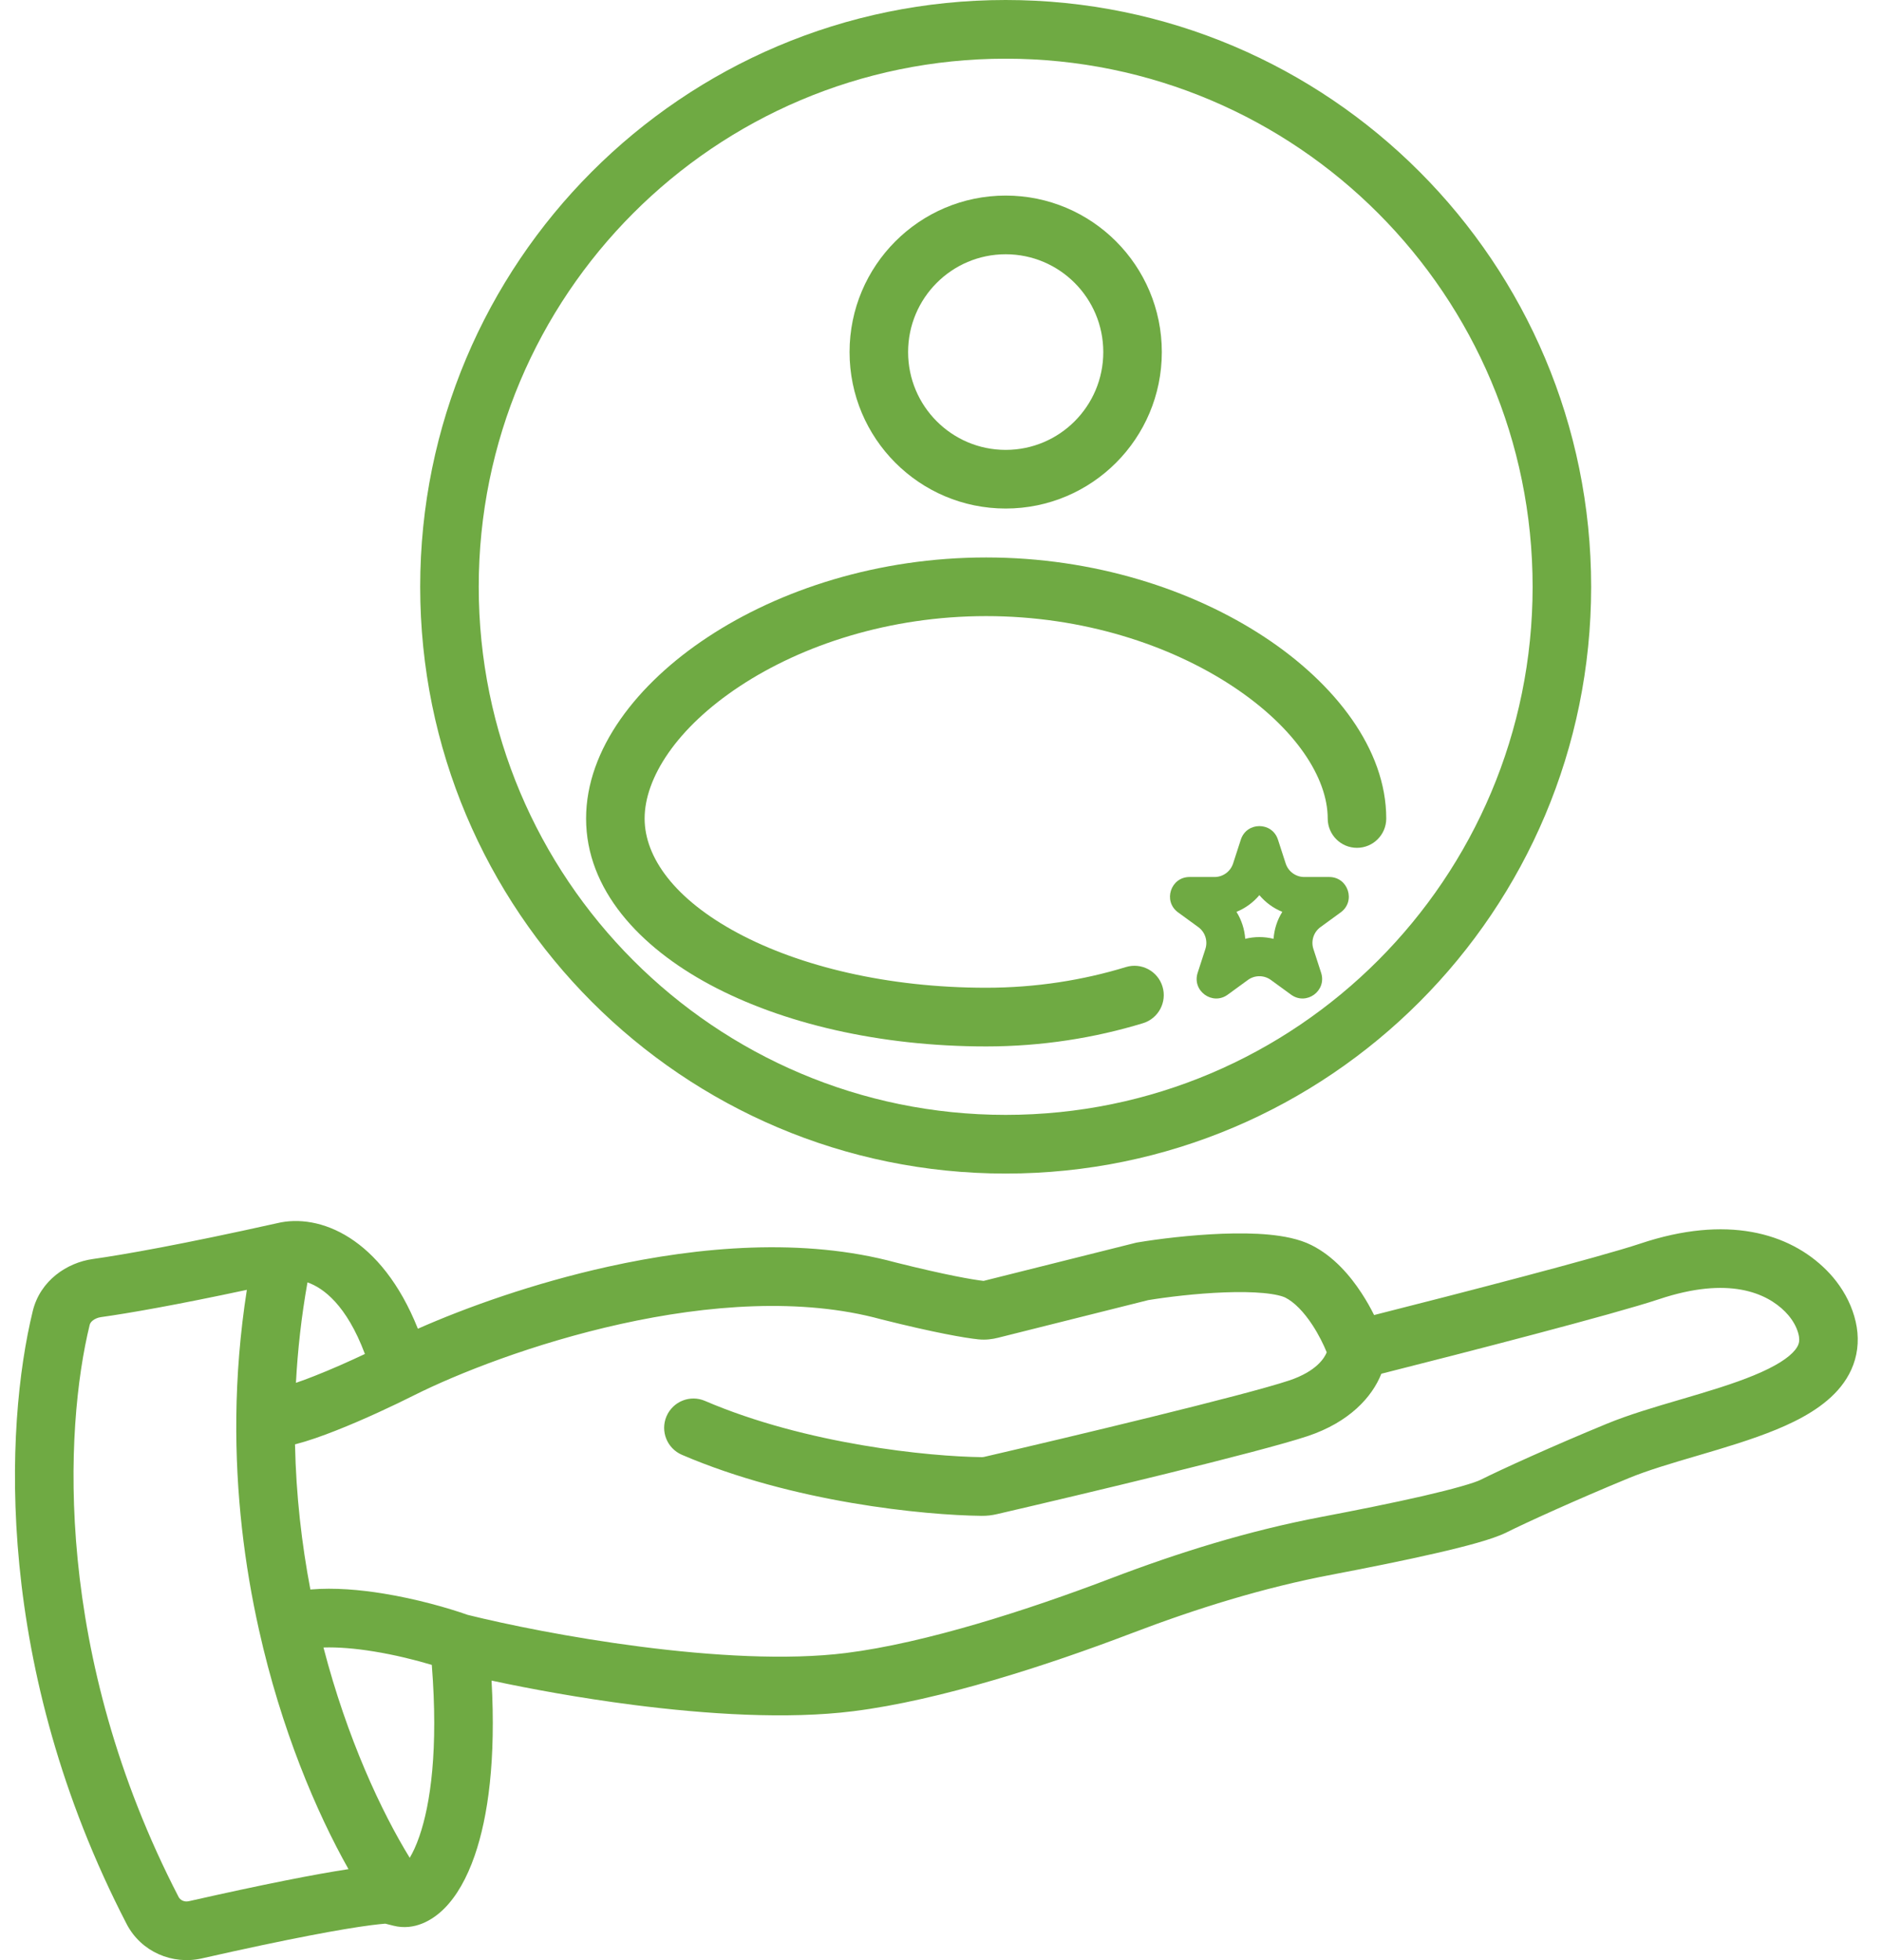 <?xml version="1.0" encoding="UTF-8"?> <svg xmlns="http://www.w3.org/2000/svg" width="48" height="50" viewBox="0 0 48 50" fill="none"><path fill-rule="evenodd" clip-rule="evenodd" d="M7.842 32.712C7.687 33.583 7.592 34.439 7.548 35.274C7.693 35.225 7.852 35.166 8.021 35.099C8.449 34.931 8.909 34.726 9.307 34.538C8.836 33.281 8.241 32.851 7.842 32.712ZM10.554 35.595C10.056 35.846 9.281 36.211 8.567 36.492C8.212 36.632 7.853 36.759 7.542 36.839C7.536 36.84 7.53 36.842 7.524 36.843C7.551 38.148 7.696 39.389 7.916 40.546C8.534 40.493 9.191 40.554 9.772 40.648C10.621 40.786 11.424 41.015 11.928 41.193C12.902 41.435 14.547 41.774 16.337 42.004C18.159 42.239 20.076 42.354 21.575 42.166C23.611 41.911 26.235 41.062 28.32 40.267C30.053 39.605 31.844 39.047 33.692 38.696C34.604 38.523 35.531 38.336 36.29 38.162C36.67 38.074 37.001 37.991 37.264 37.916C37.543 37.837 37.7 37.779 37.76 37.749C38.271 37.492 39.622 36.877 40.979 36.319C41.538 36.088 42.205 35.892 42.835 35.707L42.9 35.688C43.569 35.491 44.203 35.302 44.737 35.081C45.29 34.853 45.624 34.634 45.784 34.435C45.853 34.349 45.878 34.281 45.886 34.221C45.894 34.158 45.89 34.051 45.819 33.881C45.754 33.726 45.645 33.575 45.529 33.459C45.059 32.987 44.097 32.544 42.312 33.141C41.167 33.523 37.347 34.508 35.231 35.042C34.995 35.639 34.412 36.279 33.352 36.633C32.134 37.04 27.607 38.118 25.429 38.623C25.301 38.653 25.169 38.669 25.031 38.667C23.58 38.65 20.227 38.328 17.392 37.11C17.013 36.947 16.837 36.508 16.999 36.128C17.162 35.748 17.601 35.572 17.98 35.735C20.568 36.846 23.706 37.155 25.048 37.17C25.061 37.17 25.074 37.169 25.093 37.165C27.313 36.65 31.748 35.592 32.88 35.214C33.574 34.982 33.779 34.642 33.838 34.496C33.76 34.303 33.636 34.049 33.475 33.802C33.253 33.463 33.01 33.215 32.782 33.1C32.708 33.063 32.532 33.013 32.227 32.984C31.939 32.957 31.595 32.953 31.228 32.967C30.509 32.994 29.761 33.086 29.286 33.164L25.452 34.125C25.317 34.159 25.145 34.185 24.953 34.165C24.604 34.129 23.834 33.995 22.482 33.656L22.474 33.654L22.467 33.652C20.444 33.099 18.051 33.282 15.831 33.773C13.622 34.262 11.664 35.038 10.554 35.595ZM35.046 33.545C37.203 33 40.788 32.072 41.839 31.721C44.036 30.987 45.629 31.442 46.585 32.401C46.813 32.629 47.043 32.938 47.196 33.303C47.348 33.667 47.414 34.041 47.366 34.413C47.318 34.787 47.161 35.108 46.947 35.374C46.541 35.879 45.91 36.216 45.307 36.465C44.686 36.721 43.974 36.932 43.321 37.124L43.3 37.13C42.634 37.326 42.032 37.503 41.546 37.703C40.21 38.253 38.895 38.853 38.427 39.088C38.231 39.186 37.955 39.276 37.673 39.356C37.375 39.441 37.017 39.53 36.624 39.62C35.838 39.801 34.89 39.992 33.97 40.167C32.232 40.497 30.528 41.026 28.851 41.666C26.743 42.47 23.982 43.373 21.76 43.651C20.074 43.863 18.009 43.728 16.147 43.489C14.797 43.315 13.524 43.082 12.537 42.869C12.65 44.882 12.451 46.338 12.107 47.333C11.908 47.908 11.646 48.369 11.331 48.684C11.03 48.986 10.566 49.255 10.038 49.123L9.827 49.07C9.735 49.077 9.614 49.09 9.455 49.11C8.728 49.205 7.406 49.445 5.144 49.957C4.398 50.126 3.598 49.79 3.229 49.077C-0.151 42.541 0.112 36.405 0.836 33.441C1.026 32.665 1.707 32.208 2.367 32.116C3.152 32.005 4.632 31.745 7.063 31.203C8.144 30.939 9.727 31.562 10.658 33.894C11.888 33.35 13.612 32.731 15.509 32.311C17.833 31.797 20.496 31.564 22.852 32.206C24.141 32.529 24.826 32.645 25.086 32.674L25.09 32.673L28.982 31.698L29.011 31.693C29.533 31.605 30.362 31.502 31.172 31.471C31.576 31.456 31.991 31.458 32.368 31.494C32.729 31.529 33.126 31.599 33.45 31.762C34.018 32.047 34.439 32.546 34.723 32.981C34.848 33.171 34.956 33.363 35.046 33.545ZM6.296 32.902C4.473 33.292 3.281 33.499 2.574 33.598C2.49 33.61 2.417 33.644 2.365 33.685C2.315 33.725 2.295 33.765 2.287 33.797C1.638 36.454 1.361 42.212 4.555 48.389C4.595 48.466 4.696 48.524 4.816 48.497C6.766 48.056 8.056 47.806 8.888 47.679C8.068 46.224 7.171 44.112 6.605 41.575C6.237 39.932 6.007 38.103 6.027 36.151C6.038 35.1 6.122 34.014 6.296 32.902ZM10.45 47.39C10.528 47.259 10.614 47.081 10.696 46.842C10.98 46.022 11.183 44.625 11.013 42.469C10.601 42.346 10.077 42.214 9.533 42.126C9.067 42.05 8.627 42.013 8.25 42.025C8.856 44.355 9.731 46.22 10.45 47.39Z" fill="#6FAA43"></path><path fill-rule="evenodd" clip-rule="evenodd" d="M25.65 28.439C33.072 28.439 39.089 22.408 39.089 14.968C39.089 7.528 33.072 1.497 25.65 1.497C18.227 1.497 12.21 7.528 12.21 14.968C12.21 22.408 18.227 28.439 25.65 28.439ZM25.65 29.936C33.897 29.936 40.582 23.235 40.582 14.968C40.582 6.701 33.897 0 25.65 0C17.403 0 10.717 6.701 10.717 14.968C10.717 23.235 17.403 29.936 25.65 29.936Z" fill="#6FAA43"></path><path fill-rule="evenodd" clip-rule="evenodd" d="M25.65 11.476C27.024 11.476 28.139 10.359 28.139 8.981C28.139 7.603 27.024 6.486 25.65 6.486C24.275 6.486 23.161 7.603 23.161 8.981C23.161 10.359 24.275 11.476 25.65 11.476ZM25.65 12.972C27.849 12.972 29.632 11.185 29.632 8.981C29.632 6.776 27.849 4.989 25.65 4.989C23.451 4.989 21.668 6.776 21.668 8.981C21.668 11.185 23.451 12.972 25.65 12.972Z" fill="#6FAA43"></path><path fill-rule="evenodd" clip-rule="evenodd" d="M18.875 17.5C17.252 18.569 16.441 19.849 16.441 20.879C16.441 21.867 17.202 22.936 18.817 23.801C20.4 24.649 22.638 25.196 25.152 25.196C26.421 25.196 27.627 25.002 28.717 24.668C29.111 24.548 29.529 24.77 29.649 25.166C29.769 25.561 29.547 25.979 29.153 26.1C27.926 26.475 26.573 26.693 25.152 26.693C22.442 26.693 19.952 26.107 18.113 25.121C16.305 24.152 14.948 22.688 14.948 20.879C14.948 19.11 16.254 17.435 18.055 16.249C19.89 15.039 22.398 14.22 25.152 14.22C27.906 14.22 30.413 15.039 32.249 16.249C34.05 17.435 35.356 19.11 35.356 20.879C35.356 21.292 35.022 21.627 34.609 21.627C34.197 21.627 33.863 21.292 33.863 20.879C33.863 19.849 33.052 18.569 31.429 17.5C29.842 16.454 27.621 15.716 25.152 15.716C22.683 15.716 20.462 16.454 18.875 17.5Z" fill="#6FAA43"></path><path fill-rule="evenodd" clip-rule="evenodd" d="M32.12 22.834C31.963 23.022 31.762 23.168 31.536 23.26C31.665 23.467 31.742 23.704 31.759 23.948C31.996 23.889 32.245 23.889 32.482 23.948C32.499 23.704 32.575 23.467 32.705 23.26C32.478 23.168 32.278 23.022 32.12 22.834ZM32.594 21.418C32.445 20.958 31.796 20.958 31.647 21.418L31.45 22.026C31.383 22.232 31.192 22.371 30.977 22.371H30.339C29.857 22.371 29.656 22.989 30.046 23.273L30.562 23.649C30.737 23.776 30.81 24.002 30.743 24.207L30.546 24.815C30.397 25.275 30.922 25.657 31.312 25.373L31.828 24.997C32.002 24.87 32.239 24.87 32.413 24.997L32.929 25.373C33.319 25.657 33.844 25.275 33.695 24.815L33.498 24.207C33.431 24.002 33.504 23.776 33.679 23.649L34.195 23.273C34.585 22.989 34.385 22.371 33.902 22.371H33.264C33.049 22.371 32.858 22.232 32.791 22.026L32.594 21.418Z" fill="#6FAA43"></path></svg> 